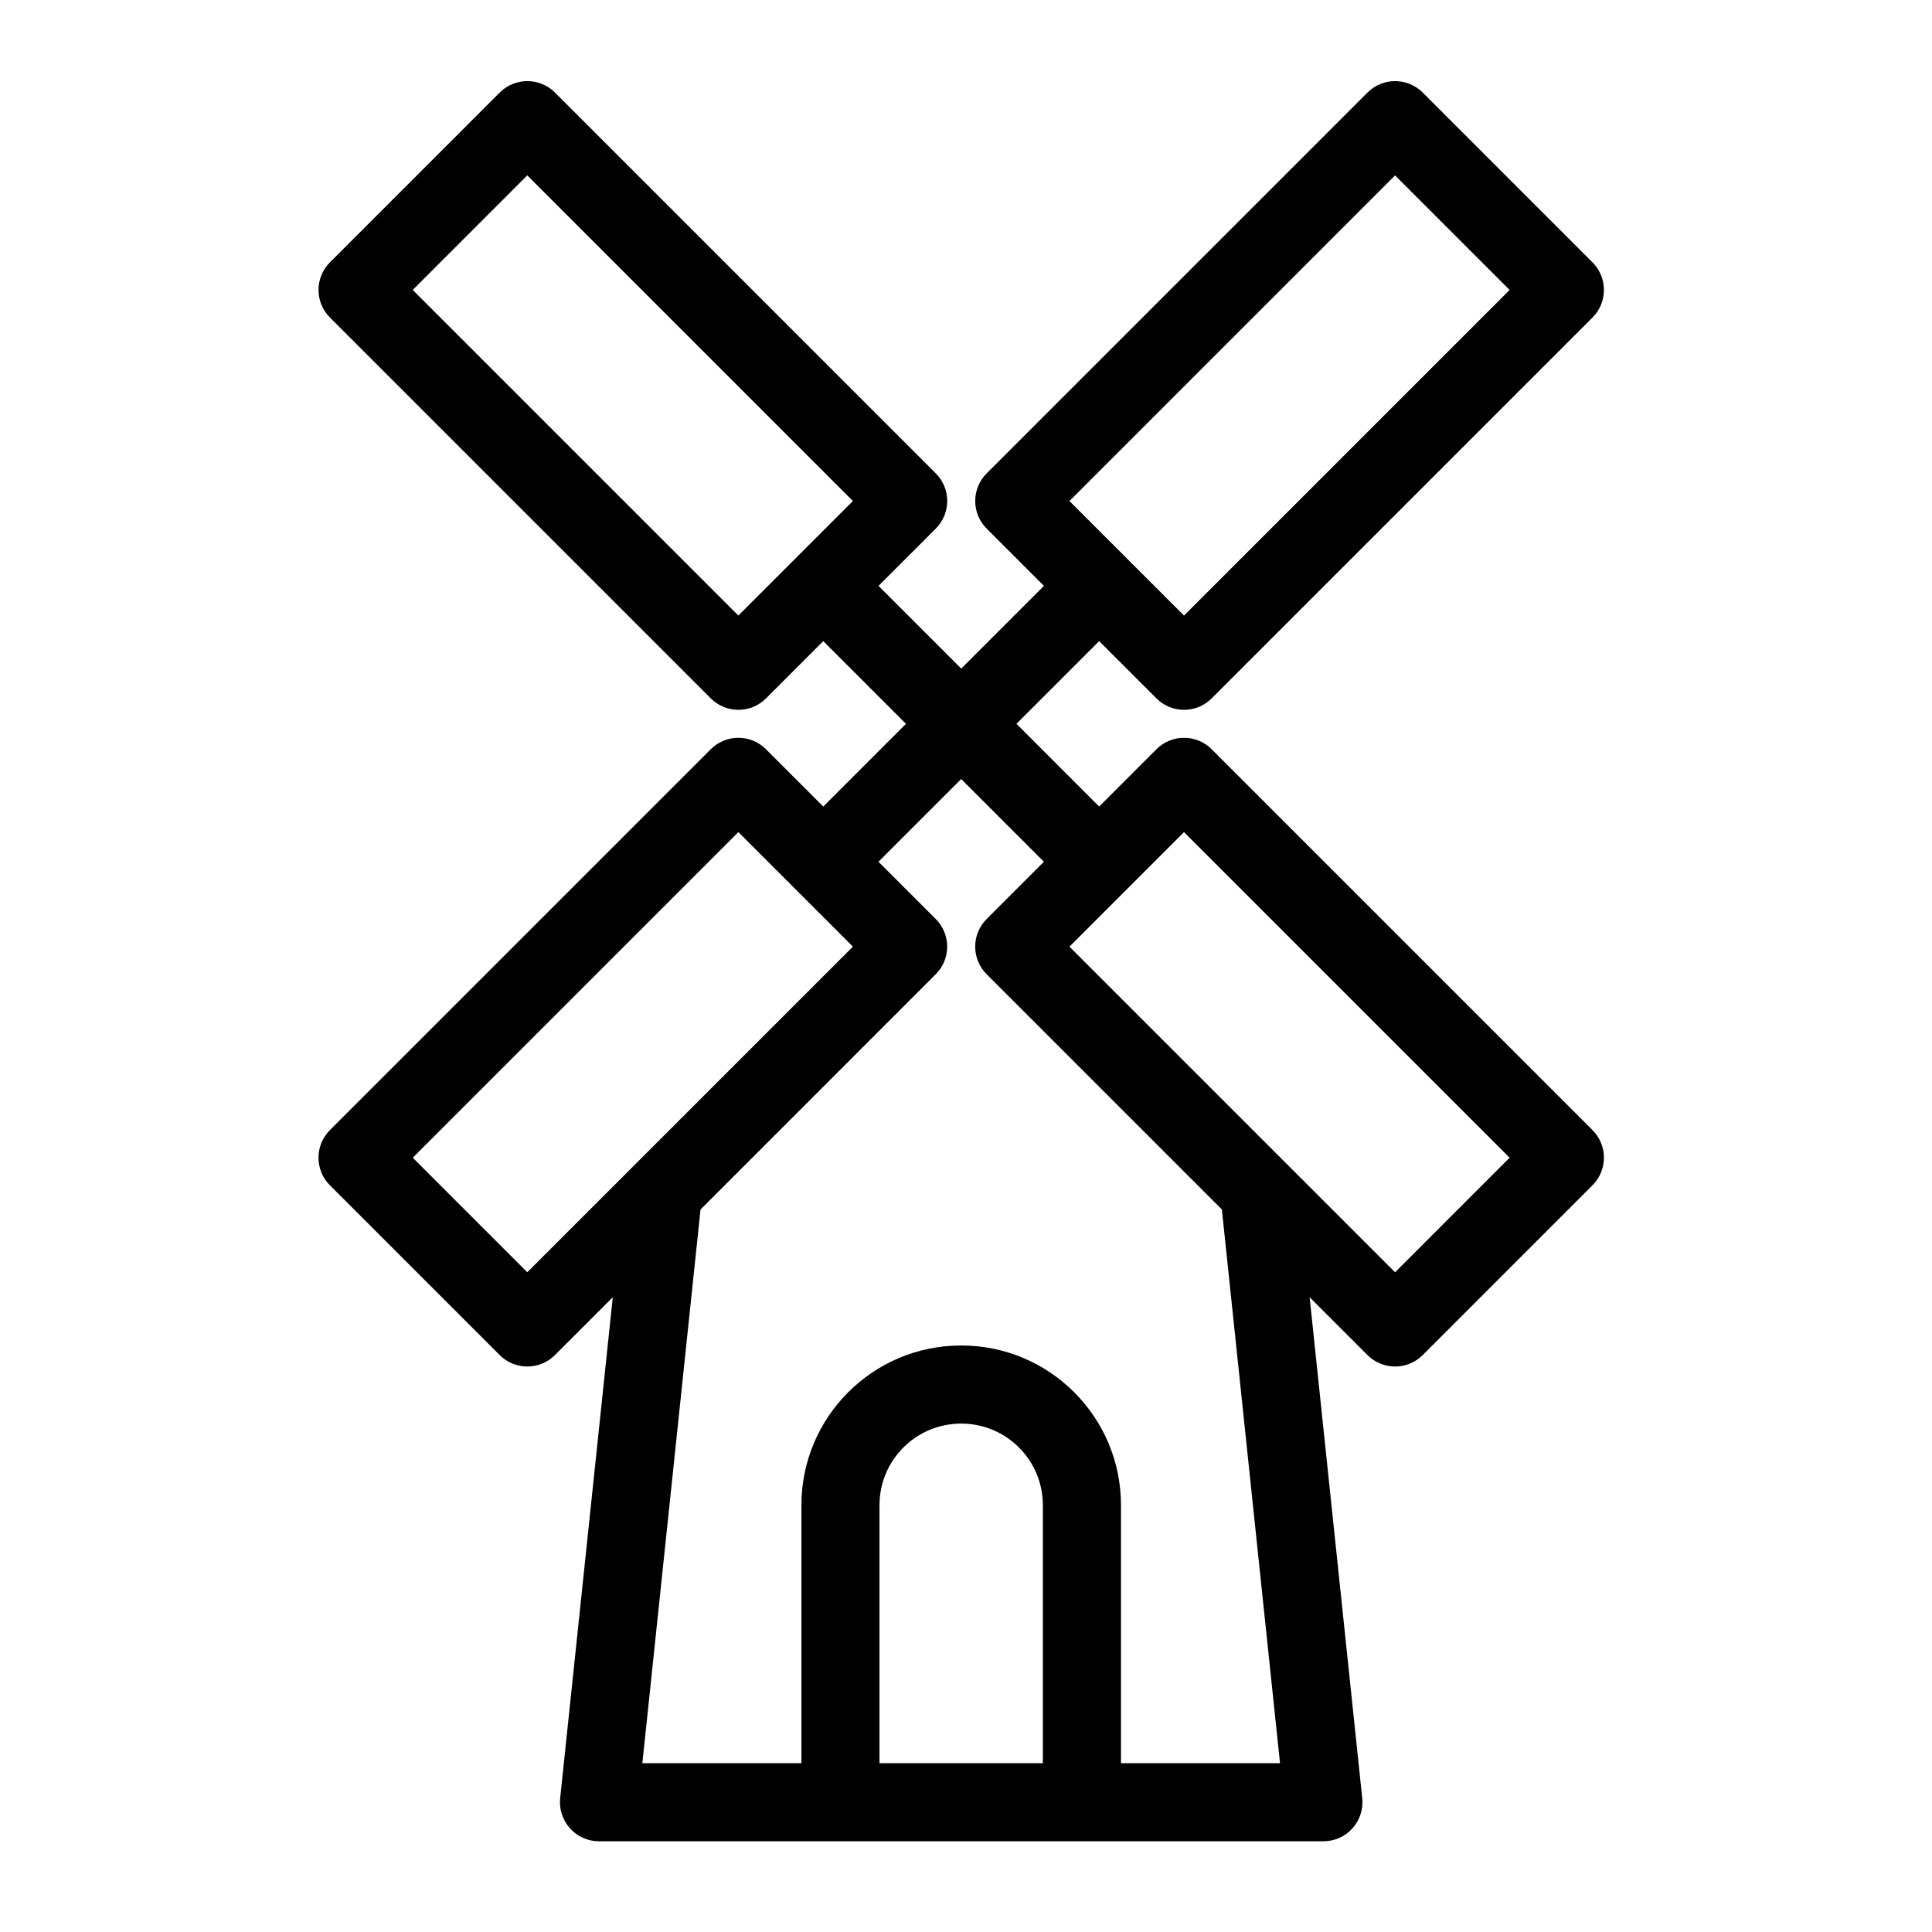 <svg xmlns="http://www.w3.org/2000/svg" viewBox="0 0 1200 1200" version="1.1" height="1200pt" width="1200pt">
 <path fill-rule="evenodd" d="m511.34 398.2 51.375 51.375-51.375 51.375-35.578-35.578c-9.465-9.477-24.824-9.477-34.297 0l-236.54 236.54c-9.477 9.477-9.477 24.832 0 34.297l105.45 105.46c9.477 9.465 24.832 9.465 34.297 0l35.938-35.938-32.676 311.14c-0.715 6.832 1.496 13.656 6.098 18.762 4.594 5.113 11.148 8.023 18.02 8.023h449.94c6.867 0 13.426-2.91 18.02-8.023 4.602-5.106 6.824-11.93 6.098-18.762l-32.676-311.14 35.938 35.938c9.477 9.465 24.824 9.465 34.297 0l105.45-105.46c9.477-9.465 9.477-24.824 0-34.297l-236.54-236.54c-9.477-9.477-24.824-9.477-34.297 0l-35.578 35.578-51.367-51.375 51.367-51.375 35.578 35.578c9.477 9.477 24.824 9.477 34.297 0l236.54-236.54c9.477-9.477 9.477-24.832 0-34.297l-105.45-105.46c-9.477-9.465-24.824-9.465-34.297 0l-236.54 236.55c-9.477 9.465-9.477 24.824 0 34.297l35.57 35.57-51.367 51.375-51.375-51.375 35.578-35.57c9.465-9.477 9.465-24.832 0-34.297l-236.55-236.55c-9.465-9.465-24.824-9.465-34.297 0l-105.45 105.46c-9.477 9.465-9.477 24.824 0 34.297l236.54 236.54c9.477 9.477 24.832 9.477 34.297 0l35.578-35.578zm137.04 137.05-51.367-51.375-51.375 51.375 35.578 35.57c9.465 9.477 9.465 24.832 0 34.297l-146.11 146.12-36.125 343.92h98.793v-160.27c0-54.77 44.398-99.18 99.18-99.18h0.125c54.77 0 99.18 44.41 99.18 99.18v160.27h98.785l-36.117-343.92-146.11-146.12c-9.477-9.465-9.477-24.824 0-34.297zm-102.11 559.91v-160.27c0-27.984 22.691-50.668 50.668-50.668h0.133c27.984 0 50.668 22.684 50.668 50.668v160.27h-101.47zm320.23-304.93-202.25-202.25s71.148-71.148 71.148-71.148l202.25 202.25-71.148 71.16zm-610.14-71.16 202.25-202.25s71.148 71.148 71.148 71.148l-202.25 202.25zm71.148-610.14 202.25 202.25s-71.148 71.148-71.148 71.148l-202.25-202.25 71.148-71.16zm610.14 71.16-202.25 202.25-71.148-71.148s202.25-202.25 202.25-202.25z"></path>
</svg>
